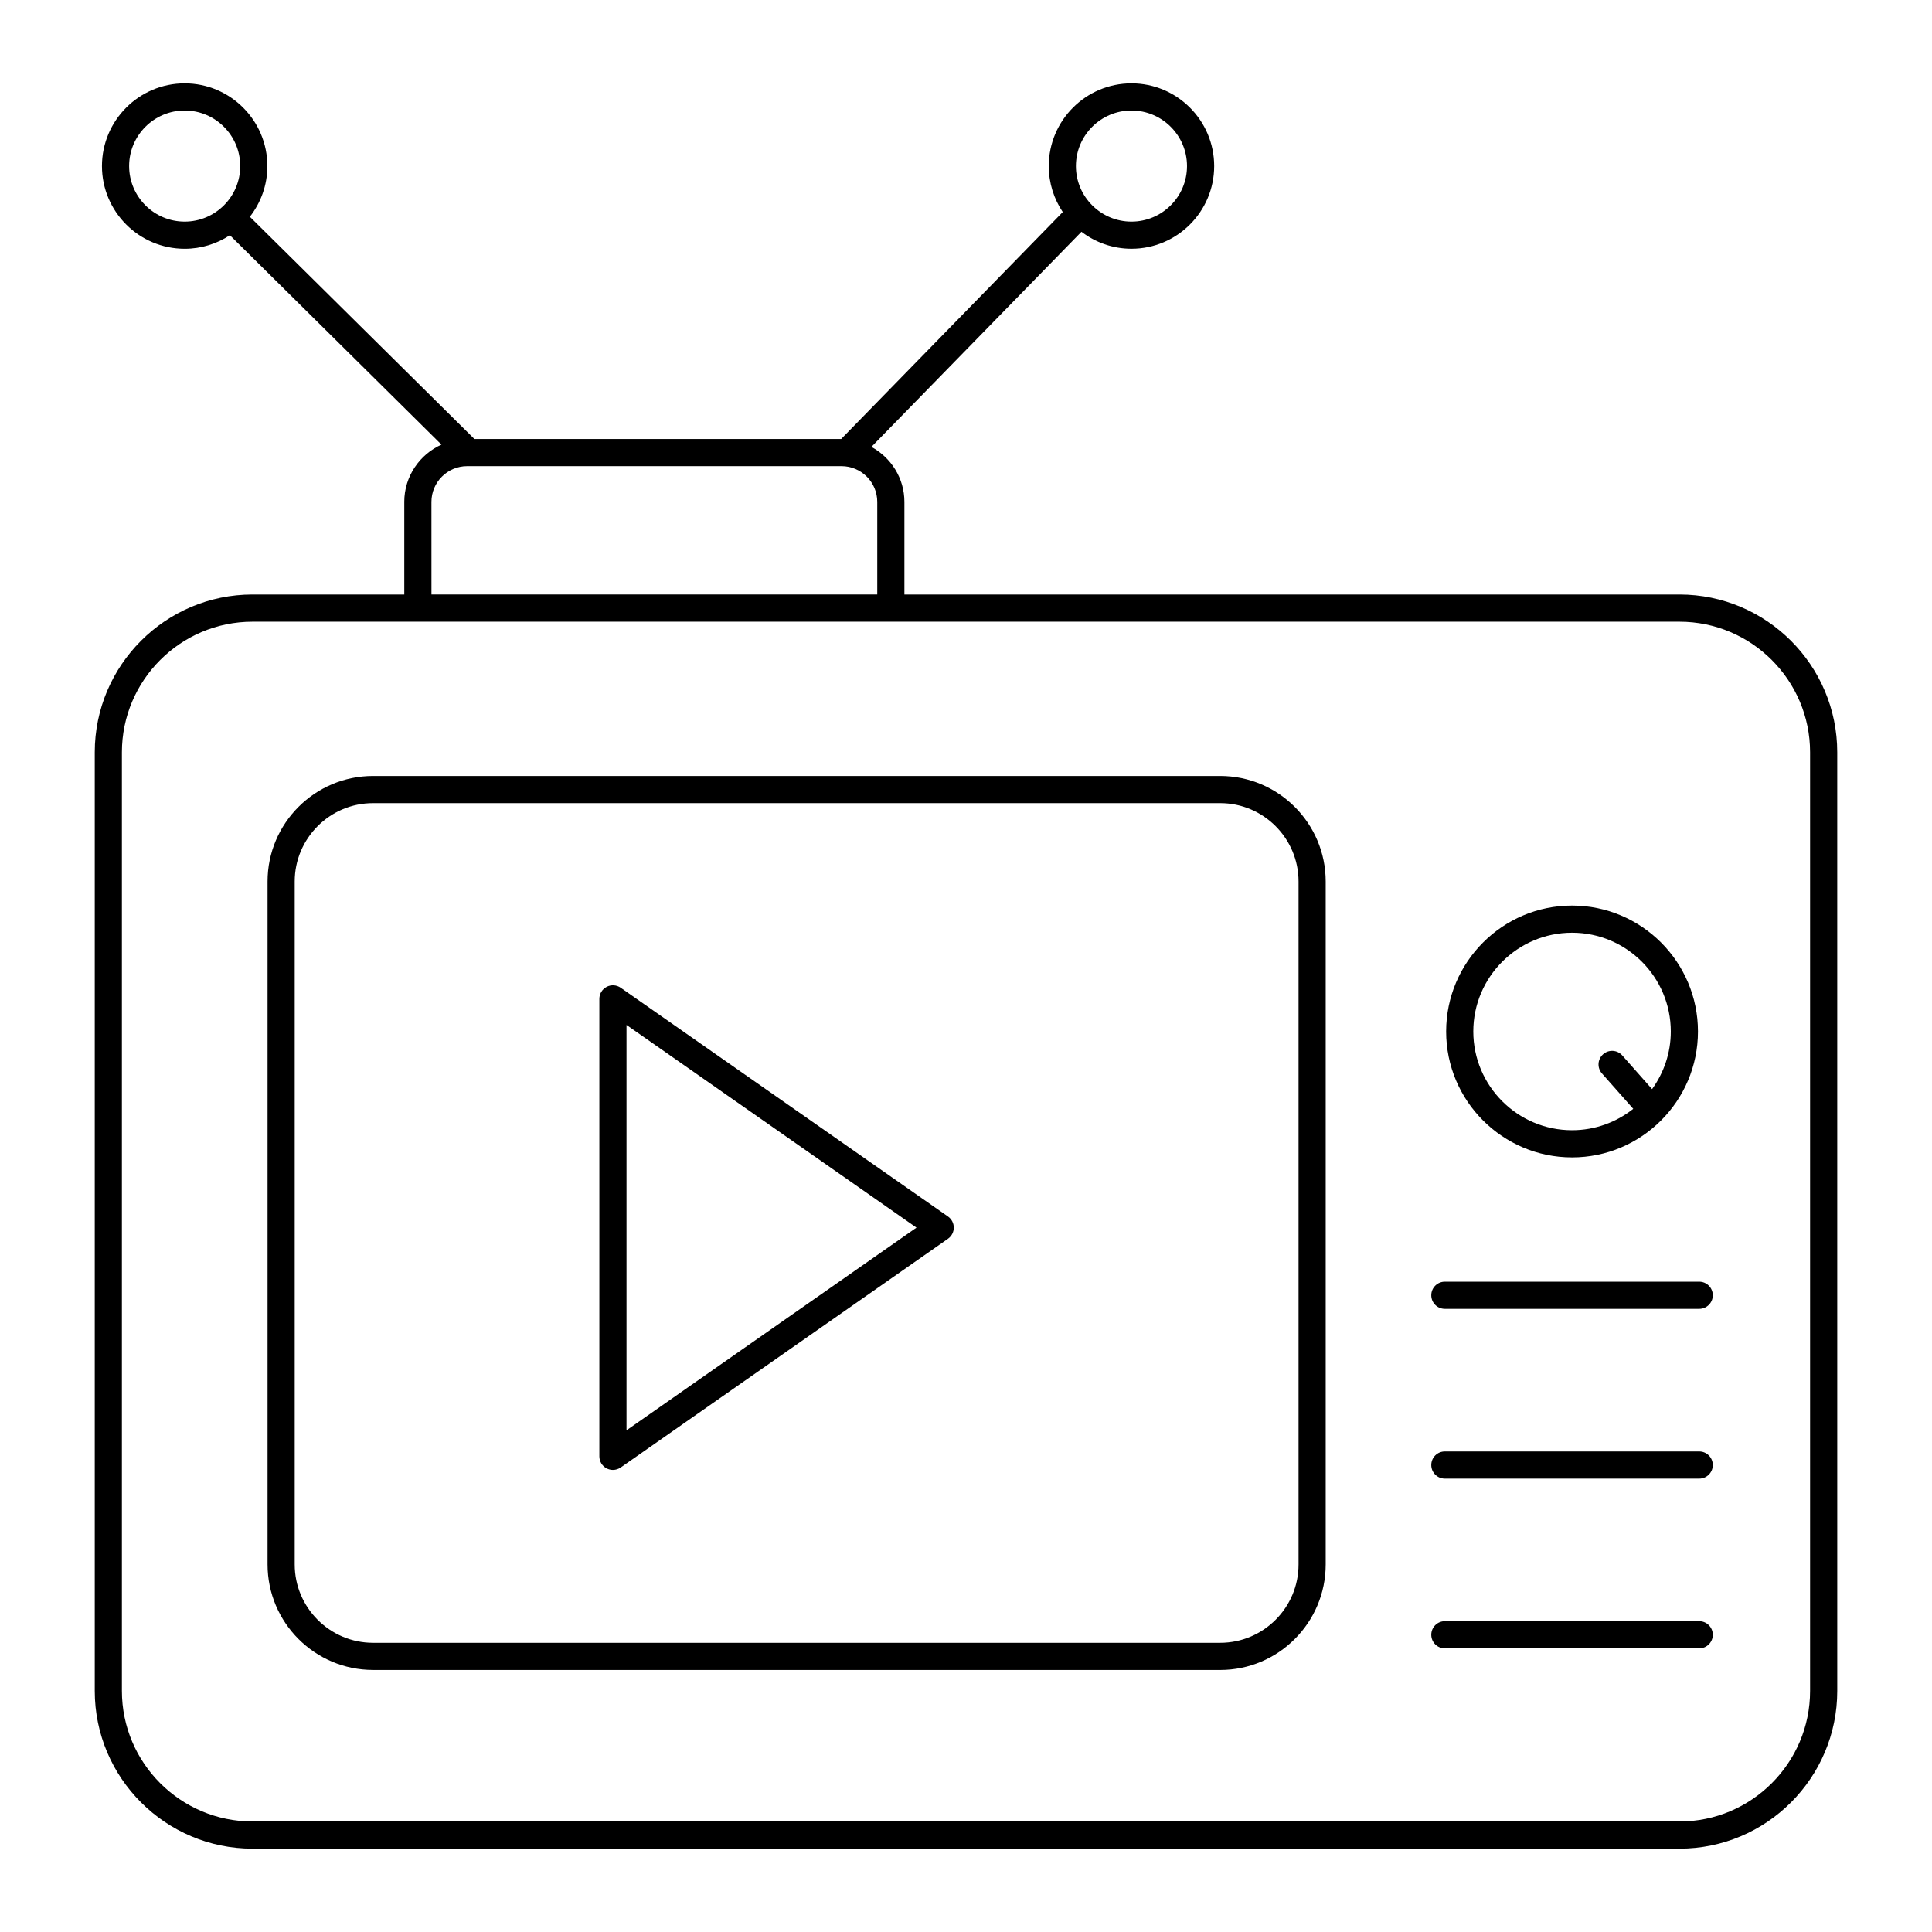 <?xml version="1.0" encoding="UTF-8"?>
<!-- Uploaded to: ICON Repo, www.svgrepo.com, Generator: ICON Repo Mixer Tools -->
<svg fill="#000000" width="800px" height="800px" version="1.1" viewBox="144 144 512 512" xmlns="http://www.w3.org/2000/svg">
 <g>
  <path d="m242.87 586.56h224.49c15.422 0 27.965-12.543 27.965-27.965v-180.99c0-15.422-12.543-27.965-27.965-27.965h-224.49c-15.422 0-27.965 12.543-27.965 27.965v180.98c0 15.422 12.543 27.969 27.965 27.969zm-20.77-208.95c0-11.453 9.316-20.77 20.77-20.77h224.49c11.453 0 20.77 9.316 20.77 20.77v180.98c0 11.453-9.316 20.77-20.77 20.77h-224.49c-11.453 0-20.77-9.316-20.77-20.77z"/>
  <path d="m560.61 450.72c18.398 0 33.367-14.969 33.367-33.367 0-18.398-14.969-33.367-33.367-33.367s-33.367 14.969-33.367 33.367c-0.004 18.398 14.965 33.367 33.367 33.367zm0-59.539c14.43 0 26.168 11.738 26.168 26.172 0 5.703-1.855 10.973-4.965 15.273l-7.894-8.926c-1.316-1.488-3.59-1.629-5.078-0.312-1.488 1.316-1.629 3.59-0.312 5.078l8.301 9.383c-4.465 3.539-10.09 5.668-16.219 5.668-14.43 0-26.172-11.738-26.172-26.168 0-14.426 11.738-26.168 26.172-26.168z"/>
  <path d="m304.77 533.14c0.523 0.273 1.094 0.406 1.664 0.406 0.723 0 1.445-0.219 2.062-0.648l86.727-60.617c0.965-0.676 1.539-1.773 1.539-2.949s-0.574-2.277-1.539-2.949l-86.727-60.621c-1.102-0.77-2.539-0.859-3.723-0.242-1.191 0.621-1.938 1.852-1.938 3.191v121.24c0 1.34 0.746 2.57 1.934 3.191zm5.262-117.52 76.848 53.715-76.848 53.711z"/>
  <path d="m526.9 490.86h67.41c1.988 0 3.598-1.609 3.598-3.598s-1.609-3.598-3.598-3.598h-67.41c-1.988 0-3.598 1.609-3.598 3.598s1.609 3.598 3.598 3.598z"/>
  <path d="m526.9 535.85h67.41c1.988 0 3.598-1.609 3.598-3.598s-1.609-3.598-3.598-3.598h-67.41c-1.988 0-3.598 1.609-3.598 3.598 0 1.984 1.609 3.598 3.598 3.598z"/>
  <path d="m526.9 580.83h67.41c1.988 0 3.598-1.609 3.598-3.598s-1.609-3.598-3.598-3.598h-67.41c-1.988 0-3.598 1.609-3.598 3.598 0 1.984 1.609 3.598 3.598 3.598z"/>
  <path d="m251.14 277.01v24.547l-40.219-0.004c-23.055 0-41.809 18.754-41.809 41.812v248.74c0 23.051 18.754 41.809 41.809 41.809h378.16c23.055 0 41.812-18.754 41.812-41.809l-0.004-248.74c0-23.055-18.754-41.812-41.812-41.812h-205.4v-24.547c0-6.309-3.562-11.742-8.742-14.574l55.664-57.012c3.688 2.812 8.27 4.5 13.254 4.5 12.086 0 21.918-9.832 21.918-21.918-0.004-12.078-9.836-21.914-21.922-21.914-12.086 0-21.918 9.832-21.918 21.918 0 4.508 1.371 8.699 3.711 12.188l-58.719 60.145h-97.203l-59.5-58.898c2.894-3.715 4.637-8.371 4.637-13.434 0-12.082-9.832-21.918-21.918-21.918s-21.918 9.832-21.918 21.918c0 12.086 9.832 21.918 21.918 21.918 4.426 0 8.539-1.328 11.988-3.59l56.066 55.496c-5.793 2.613-9.855 8.418-9.855 15.18zm372.55 66.355v248.74c0 19.086-15.527 34.613-34.613 34.613l-378.16-0.004c-19.086 0-34.613-15.527-34.613-34.613v-248.73c0-19.086 15.527-34.613 34.613-34.613h378.16c19.086 0 34.613 15.527 34.613 34.613zm-179.84-170.08c8.117 0 14.719 6.602 14.719 14.723 0 8.117-6.602 14.719-14.719 14.719-8.117 0-14.723-6.602-14.723-14.719 0.004-8.121 6.606-14.723 14.723-14.723zm-265.63 14.719c0-8.117 6.602-14.719 14.719-14.719s14.723 6.602 14.723 14.723c0 8.117-6.602 14.719-14.723 14.719-8.117 0-14.719-6.606-14.719-14.723zm80.117 89.004c0-5.223 4.25-9.473 9.473-9.473h0.414c0.008 0 0.012 0.004 0.02 0.004 0.008 0 0.012-0.004 0.02-0.004h98.746c5.223 0 9.473 4.25 9.473 9.473v24.535l-118.14-0.004z"/>
 </g>
</svg>